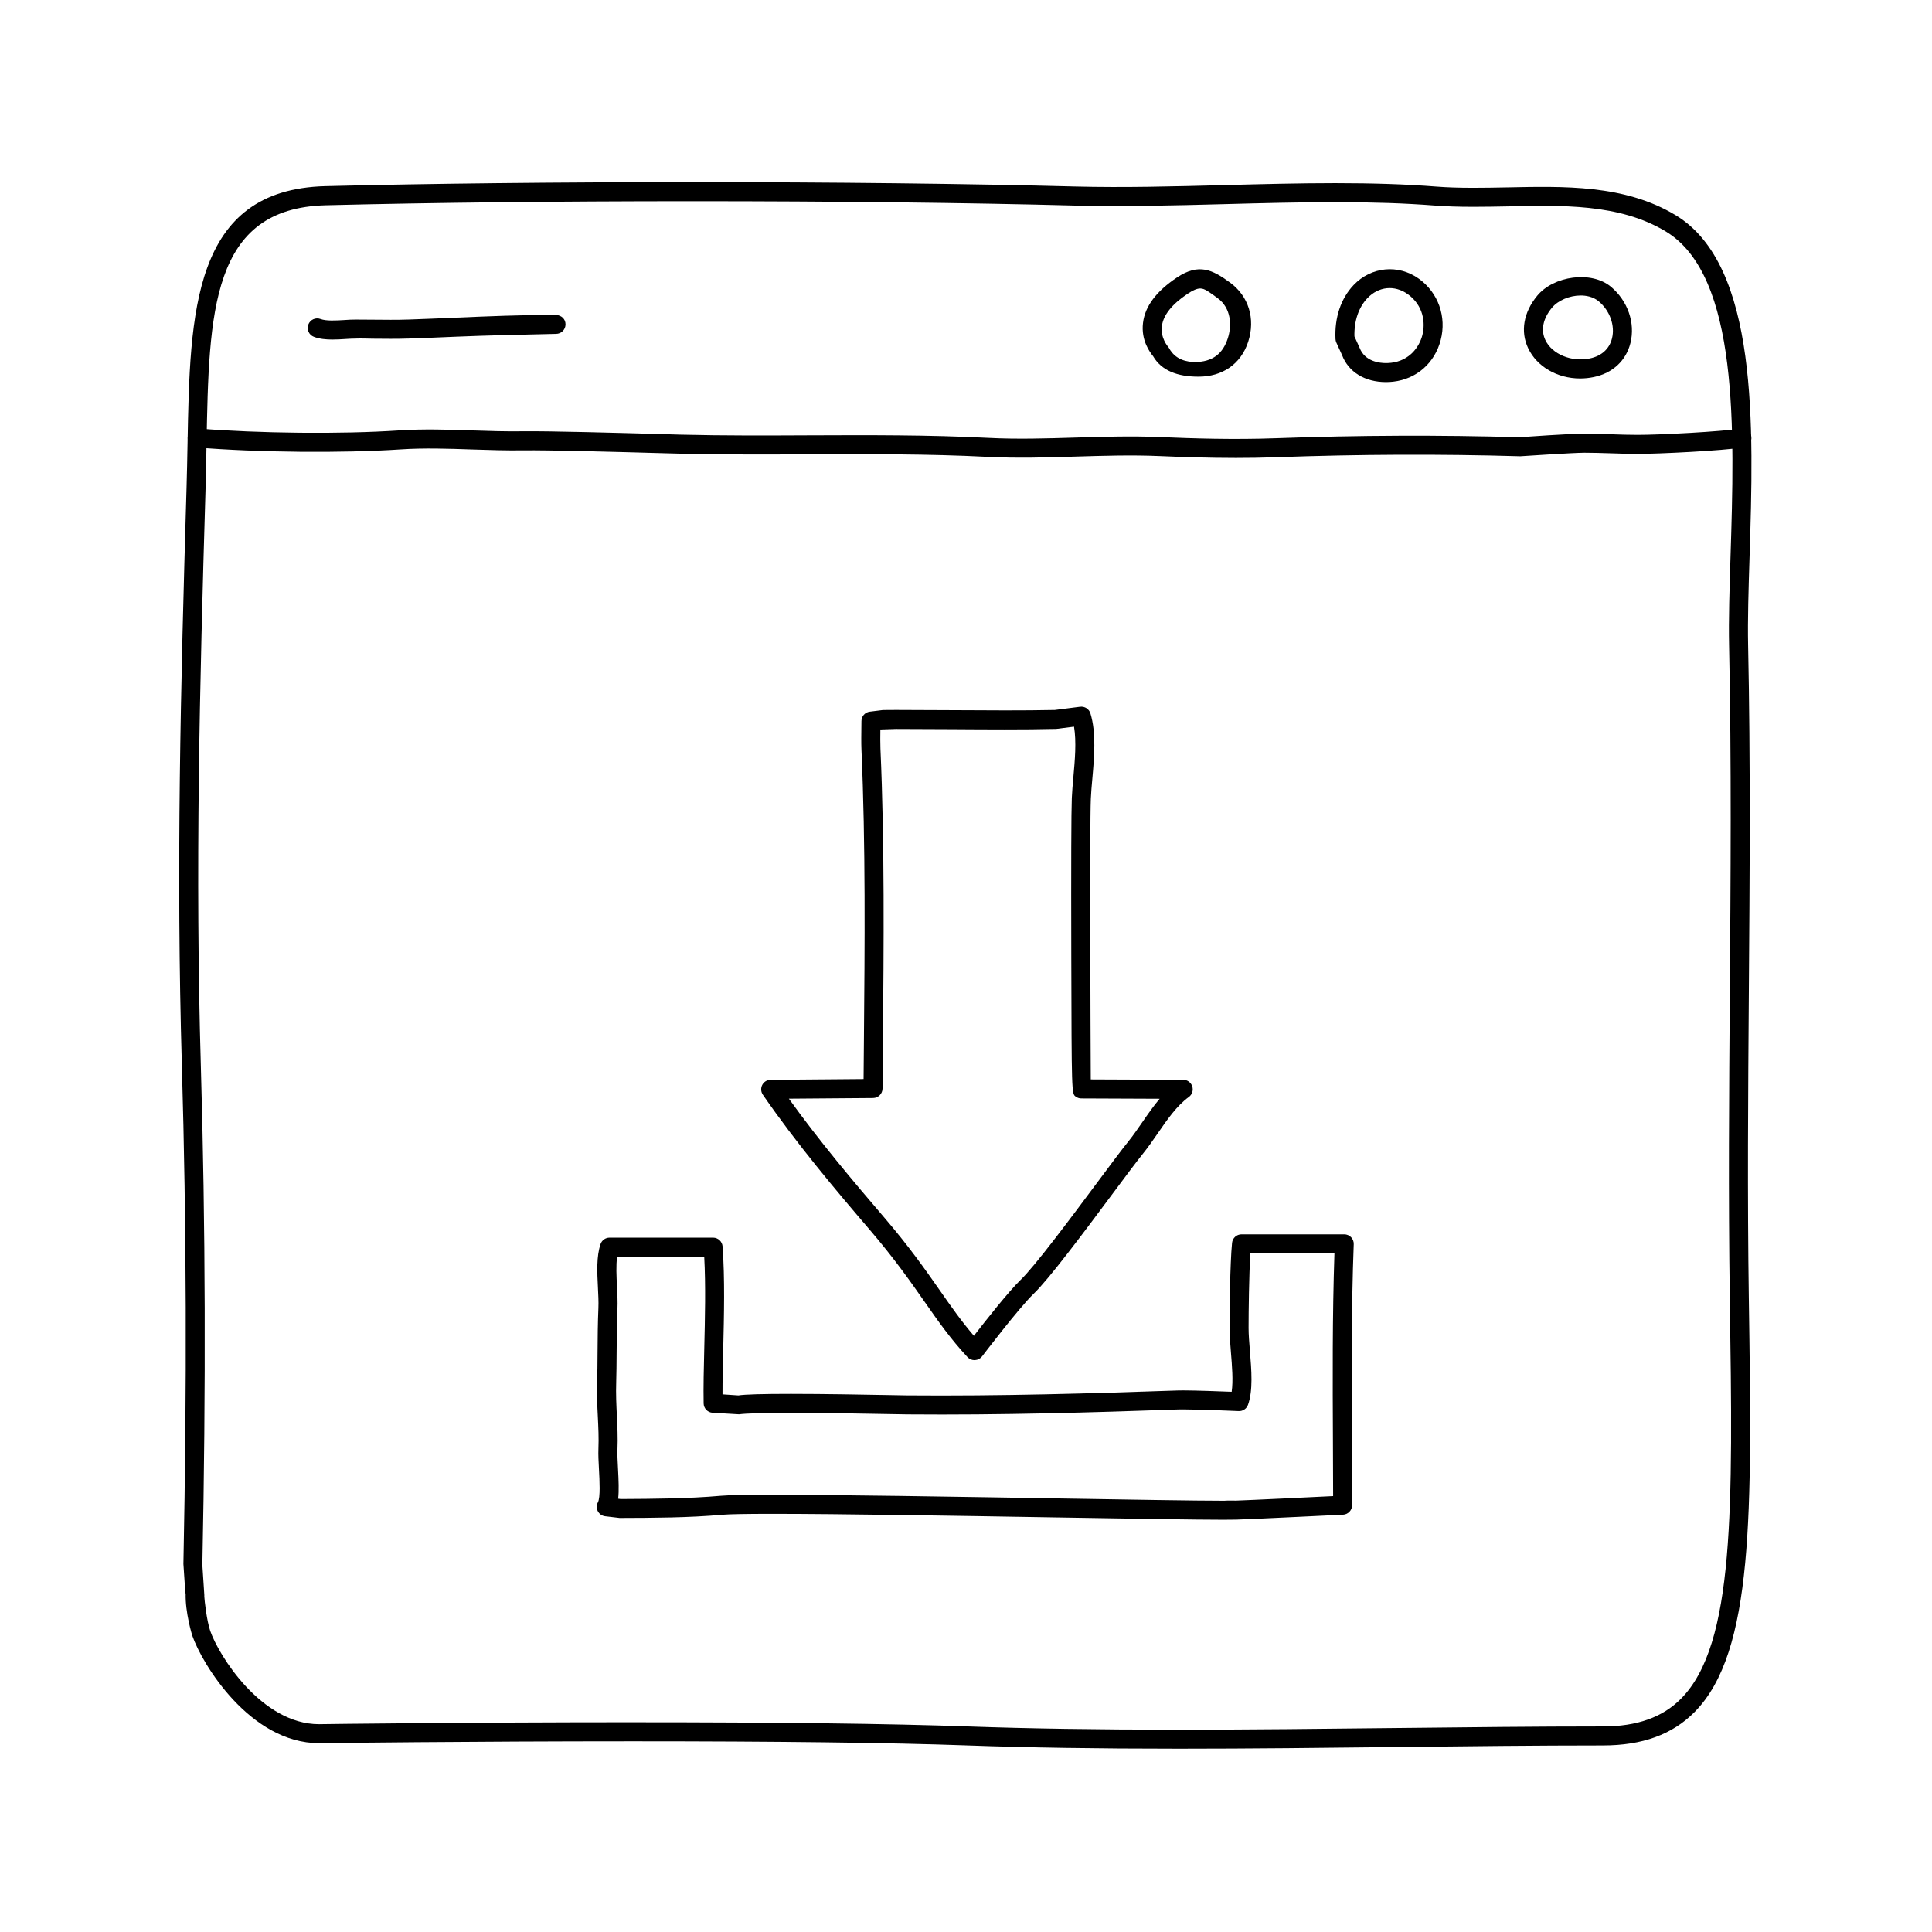 <?xml version="1.0" encoding="UTF-8"?>
<!-- The Best Svg Icon site in the world: iconSvg.co, Visit us! https://iconsvg.co -->
<svg fill="#000000" width="800px" height="800px" version="1.1" viewBox="144 144 512 512" xmlns="http://www.w3.org/2000/svg">
 <g>
  <path d="m456.19 607.42c-21.402 0-39.676-0.281-55.883-0.863-20.43-0.73-50.219-1.098-88.539-1.098-43.16 0-82.02 0.484-82.406 0.488l-0.789 0.012c-18.305 0-31.055-21.027-33.629-28.547-0.027-0.074-1.895-6.117-1.738-11.156h-0.078l-0.52-7.789c0.953-47.137 0.82-90.105-0.406-131.97-1.527-52.031-0.34-100.14 1.238-153.25 0.117-3.961 0.191-7.84 0.262-11.707 0.645-34.625 1.25-67.305 36.527-68.207 27.332-0.695 61.895-1.062 97.316-1.062 37.168 0 73.207 0.414 101.49 1.16 12.586 0.324 26.191-0.023 39.387-0.371 9.688-0.258 19.715-0.52 29.438-0.52 10.188 0 18.922 0.297 26.707 0.902 2.883 0.223 6.035 0.328 9.922 0.328 2.867 0 5.773-0.055 8.699-0.109 15.176-0.301 31.312-0.816 44.883 7.375 22.016 13.297 20.668 56.121 19.578 90.535-0.273 8.555-0.523 16.637-0.383 23.406 0.648 30.938 0.418 62.07 0.191 92.176-0.195 26.43-0.402 53.758-0.004 80.852l0.012 0.715c0.82 56.012 1.359 93.012-14.348 108.95-5.898 5.984-13.859 8.891-24.344 8.891-17.551 0-35.891 0.211-54.512 0.418-19.234 0.219-38.773 0.441-58.074 0.441zm-144.42-7c38.379 0 68.227 0.371 88.723 1.102 16.141 0.574 34.359 0.855 55.703 0.855 19.281 0 38.805-0.223 58.012-0.438 18.641-0.203 36.996-0.414 54.566-0.414 9.062 0 15.852-2.418 20.75-7.391 14.223-14.434 13.695-50.598 12.898-105.34l-0.012-0.715c-0.398-27.148-0.191-54.508 0.004-80.961 0.227-30.066 0.457-61.164-0.191-92.031-0.145-6.906 0.109-15.055 0.383-23.676 1.043-33.094 2.344-74.293-17.145-86.062-12.383-7.477-27.766-6.949-42.184-6.648-2.953 0.055-5.894 0.109-8.797 0.109-4.019 0-7.297-0.109-10.312-0.344-7.652-0.594-16.258-0.887-26.312-0.887-9.656 0-19.648 0.262-29.305 0.52-13.262 0.348-26.957 0.707-39.656 0.379-28.238-0.746-64.234-1.152-101.36-1.152-35.383 0-69.898 0.383-97.191 1.074-30.457 0.77-30.969 28.359-31.613 63.285-0.066 3.879-0.145 7.828-0.258 11.809-1.578 53.031-2.762 101.16-1.246 153.05 1.23 41.953 1.359 85.199 0.402 132.21l0.52 7.977c0.004 0.125 0.004 0.25-0.004 0.379 0.051 1.055 0.645 6.41 1.559 9.07 2.172 6.344 13.492 24.754 28.863 24.754l0.676-0.012c0.441-0.02 39.328-0.504 82.523-0.504z"/>
  <path d="m471.48 265.36c-7.32 0-14.203-0.238-20.297-0.5-7.297-0.312-14.766-0.086-21.984 0.137-7.707 0.242-15.684 0.48-23.566 0.074-15.695-0.801-31.715-0.73-47.211-0.672-11.164 0.055-22.727 0.098-34.113-0.176l-5.422-0.145c-10.363-0.293-29.664-0.836-36.344-0.73-4.481 0.051-8.973-0.086-13.473-0.238-6.262-0.215-12.73-0.434-18.941-0.016-15.453 1.027-37.691 0.816-54.078-0.516-1.387-0.109-2.418-1.328-2.309-2.715 0.109-1.387 1.336-2.383 2.715-2.309 16.168 1.309 38.098 1.527 53.332 0.508 6.465-0.43 13.059-0.207 19.445 0.004 4.422 0.152 8.855 0.297 13.23 0.23 6.797-0.102 26.156 0.438 36.562 0.73l5.398 0.16c11.301 0.277 22.824 0.23 33.969 0.176 15.559-0.059 31.66-0.137 47.488 0.676 7.672 0.395 15.543 0.152 23.16-0.082 7.309-0.215 14.867-0.453 22.355-0.133 8.922 0.379 19.547 0.707 30.723 0.309 21.859-0.797 43.621-0.875 64.688-0.258 0.332-0.035 13.965-1.027 17.133-0.945 2.379 0 4.734 0.082 7.098 0.156 2.312 0.082 4.625 0.156 6.969 0.156 5.945 0 22.254-0.852 27.215-1.664 1.371-0.207 2.664 0.711 2.891 2.086 0.227 1.375-0.711 2.664-2.086 2.891-5.594 0.91-22.441 1.727-28.023 1.727-2.398 0-4.766-0.082-7.141-0.16-2.316-0.07-4.758-0.148-6.969-0.148-2.973 0-16.852 0.934-16.992 0.941-21.199-0.621-42.855-0.535-64.598 0.258-3.688 0.133-7.305 0.188-10.824 0.188z"/>
  <path d="m232.12 233.99c-1.723 0-3.438-0.156-4.938-0.727-1.301-0.488-1.961-1.941-1.473-3.246 0.488-1.305 1.941-1.969 3.246-1.473 1.5 0.559 4.031 0.406 6.262 0.273 1.082-0.066 2.102-0.145 3.059-0.125 1.543 0 3.09 0.016 4.637 0.031 3.078 0.031 6.172 0.066 9.254-0.035 4.137-0.141 8.254-0.312 12.359-0.492 8.727-0.371 17.754-0.754 26.766-0.754 1.516 0.102 2.574 1.109 2.574 2.519 0 1.391-1.129 2.519-2.519 2.519-8.871 0.207-17.914 0.383-26.609 0.754-4.125 0.176-8.258 0.352-12.41 0.488-3.148 0.105-6.309 0.074-9.477 0.039-1.566-0.016-3.301-0.098-4.691-0.031-0.812 0-1.707 0.059-2.644 0.117-1.082 0.07-2.242 0.141-3.394 0.141z"/>
  <path d="m461.66 243.82h-0.09c-5.512 0-9.766-1.586-12-5.445-0.77-0.957-3.231-4.117-2.664-8.801 0.535-4.453 3.562-8.402 8.984-12.027 5.801-3.879 9.426-2.062 14.062 1.32 4.898 3.566 6.832 9.562 4.82 15.734-1.977 6.027-6.992 9.219-13.113 9.219zm0.426-23.371c-0.855 0-1.941 0.457-3.406 1.438-4.109 2.75-6.394 5.617-6.769 8.531-0.402 3.109 1.523 5.332 1.602 5.426 0.121 0.137 0.246 0.309 0.332 0.469 1.648 2.988 4.523 3.633 7.144 3.652l-0.527 2.512v-2.519c5.039 0 7.633-2.352 8.918-6.293 1.109-3.406 0.91-8.02-2.699-10.656-2.336-1.695-3.434-2.559-4.594-2.559z"/>
  <path d="m511.3 245.26c-5.602 0-9.957-2.68-11.645-7.164l-1.512-3.309c-0.133-0.293-0.207-0.598-0.223-0.918-0.281-5.688 1.426-10.777 4.801-14.324 4.629-4.863 11.824-5.606 17.301-1.672 5.125 3.684 7.391 10.066 5.777 16.254-1.586 6.098-6.402 10.316-12.559 11.02-0.637 0.074-1.293 0.113-1.941 0.113zm-8.359-12.105 1.367 3.012c1.391 3.672 5.352 4.055 6.992 4.055 0.457 0 0.922-0.023 1.375-0.082 4.828-0.551 7.43-4.121 8.258-7.285 0.863-3.305 0.309-7.906-3.848-10.887-3.5-2.519-7.754-2.055-10.707 1.047-2.332 2.453-3.543 6.035-3.438 10.141z"/>
  <path d="m562.74 244.3c-6.066 0-11.465-3.152-13.77-8.031-2.098-4.438-1.215-9.508 2.414-13.906 4.336-5.262 14.363-6.695 19.539-2.359 4.457 3.738 6.484 9.586 5.16 14.902-1.164 4.664-4.684 7.949-9.664 9.008-1.215 0.254-2.453 0.387-3.68 0.387zm0.164-21.992c-2.957 0-6.027 1.309-7.633 3.258-2.367 2.867-2.988 5.906-1.738 8.551 1.762 3.738 6.926 5.918 11.84 4.863 3.062-0.648 5.133-2.527 5.82-5.297 0.848-3.406-0.559-7.352-3.508-9.82-1.531-1.281-3.441-1.555-4.781-1.555z"/>
  <path d="m468.43 546.75h-0.012c-7.621 0-24.949-0.289-45.012-0.621-26.707-0.441-56.98-0.945-74.613-0.945-7.043 0-11.539 0.082-13.34 0.242-8.973 0.797-18.254 0.828-27.227 0.855l-3.871-0.457c-0.828-0.105-1.547-0.609-1.926-1.344-0.379-0.742-0.371-1.617 0.023-2.348 0.684-1.266 0.438-5.773 0.281-8.75-0.105-2.004-0.207-3.914-0.145-5.387 0.121-2.934-0.016-5.664-0.156-8.555-0.145-2.918-0.293-5.93-0.18-9.305 0.07-2.203 0.086-4.812 0.105-7.586 0.023-3.879 0.059-8.074 0.227-11.949 0.07-1.613-0.031-3.465-0.125-5.375-0.207-4.07-0.418-8.277 0.695-11.531 0.348-1.02 1.305-1.703 2.383-1.703h27.438c1.32 0 2.414 1.02 2.516 2.336 0.621 8.504 0.383 18.305 0.176 26.949-0.105 4.367-0.207 8.535-0.195 12.246l4.207 0.281c1.738-0.273 6.453-0.406 13.934-0.406 8.914 0 19.59 0.203 25.922 0.316 2.383 0.047 4.144 0.074 4.957 0.086 24.562 0.203 49.062-0.516 71.578-1.301l1.41-0.02c3.359 0 9.664 0.238 12.922 0.367 0.43-2.867 0.105-6.84-0.191-10.43-0.191-2.324-0.367-4.559-0.367-6.469 0-4.125 0.121-17.133 0.664-22.566 0.133-1.285 1.215-2.266 2.508-2.266h27.227c0.684 0 1.34 0.277 1.812 0.77 0.473 0.492 0.73 1.16 0.699 1.844-0.656 17.336-0.57 35.195-0.488 52.473 0.023 5.664 0.055 11.238 0.055 16.691 0 1.344-1.055 2.449-2.398 2.519 0 0-22.707 1.117-28.234 1.305-0.688 0.02-1.789 0.031-3.258 0.031zm-119.63-6.606c17.672 0 47.969 0.504 74.699 0.945 20.035 0.332 37.344 0.621 44.926 0.621 1.328-0.105 2.449-0.012 3.113-0.031 4.41-0.152 19.785-0.898 25.754-1.188-0.004-4.68-0.031-9.445-0.051-14.273-0.082-16.465-0.16-33.457 0.398-50.074h-22.285c-0.348 5.652-0.469 15.359-0.469 19.793 0 1.789 0.176 3.883 0.352 6.062 0.418 5.144 0.855 10.461-0.5 14.281-0.367 1.047-1.375 1.738-2.484 1.676-0.012 0-10.176-0.449-14.773-0.449l-1.234 0.016c-22.566 0.797-47.105 1.516-71.793 1.305-0.82-0.004-2.602-0.039-5.012-0.086-6.309-0.117-16.949-0.316-25.824-0.316-7.164 0-11.801 0.125-13.777 0.383l-7.019-0.414c-1.305-0.09-2.328-1.16-2.352-2.469-0.082-4.316 0.039-9.395 0.172-14.777 0.188-7.738 0.398-16.414-0.016-24.129h-23.078c-0.328 2.281-0.176 5.25-0.039 7.941 0.105 2.082 0.207 4.102 0.125 5.856-0.168 3.812-0.195 7.945-0.223 11.758-0.02 2.82-0.039 5.473-0.109 7.715-0.105 3.168 0.039 6.082 0.176 8.891 0.141 2.875 0.289 5.856 0.156 9.008-0.055 1.344 0.047 3.082 0.141 4.914 0.176 3.301 0.281 5.965 0.047 8.074l0.66 0.086c8.605-0.051 17.773-0.082 26.535-0.855 1.98-0.176 6.488-0.262 13.785-0.262z"/>
  <path d="m402.25 504.46c-0.695 0-1.367-0.289-1.844-0.801-4.473-4.801-7.68-9.387-11.391-14.695-3.758-5.371-8.012-11.461-14.594-19.141-8.977-10.473-19.312-22.73-28.258-35.711-0.527-0.766-0.59-1.762-0.16-2.59 0.43-0.832 1.285-1.352 2.215-1.359l24.641-0.203 0.09-10.375c0.215-24.406 0.465-52.059-0.656-76.977-0.074-1.691-0.039-4.277-0.016-6.047l0.016-1.457c0-1.27 0.945-2.344 2.207-2.5l3.488-0.434 3.43-0.023c4.629 0 9.527 0.031 14.438 0.059 9.766 0.059 19.617 0.121 27.688-0.055l6.707-0.852c1.215-0.145 2.359 0.59 2.719 1.758 1.586 5.164 1.012 11.617 0.508 17.312-0.168 1.875-0.328 3.672-0.398 5.316-0.316 7.578-0.074 62.008-0.016 74.371l24.512 0.102c1.09 0.004 2.055 0.711 2.387 1.75 0.332 1.039-0.039 2.172-0.922 2.812-3.18 2.297-5.758 6.035-8.246 9.648-1.266 1.84-2.519 3.648-3.82 5.262-1.723 2.125-4.812 6.273-8.383 11.07-7.379 9.906-16.57 22.234-20.668 26.164-3.914 3.762-13.566 16.469-13.664 16.594-0.449 0.59-1.137 0.953-1.879 0.992-0.043 0.008-0.09 0.008-0.129 0.008zm-49.188-69.301c8.141 11.34 17.199 22.07 25.18 31.383 6.746 7.871 11.078 14.066 14.902 19.539 3.012 4.309 5.684 8.125 8.953 11.922 3.082-3.988 9.203-11.758 12.332-14.773 3.797-3.641 13.23-16.297 20.117-25.539 3.621-4.863 6.758-9.07 8.504-11.227 1.23-1.523 2.398-3.223 3.594-4.953 1.48-2.144 2.988-4.332 4.68-6.332l-20.777-0.086c-0.539 0-1.059-0.176-1.492-0.5-1.062-0.789-1.062-0.789-1.152-37.285-0.055-24.152-0.012-38.23 0.141-41.832 0.074-1.719 0.238-3.598 0.414-5.547 0.398-4.434 0.836-9.371 0.172-13.348l-4.719 0.59c-8.629 0.211-18.277 0.137-28.086 0.074-4.902-0.031-9.785-0.059-14.41-0.059l-4.109 0.137c-0.02 1.617-0.039 3.664 0.02 5.059 1.125 25.051 0.875 52.785 0.66 77.25l-0.105 12.848c-0.012 1.375-1.125 2.488-2.5 2.504z"/>
 </g>
</svg>